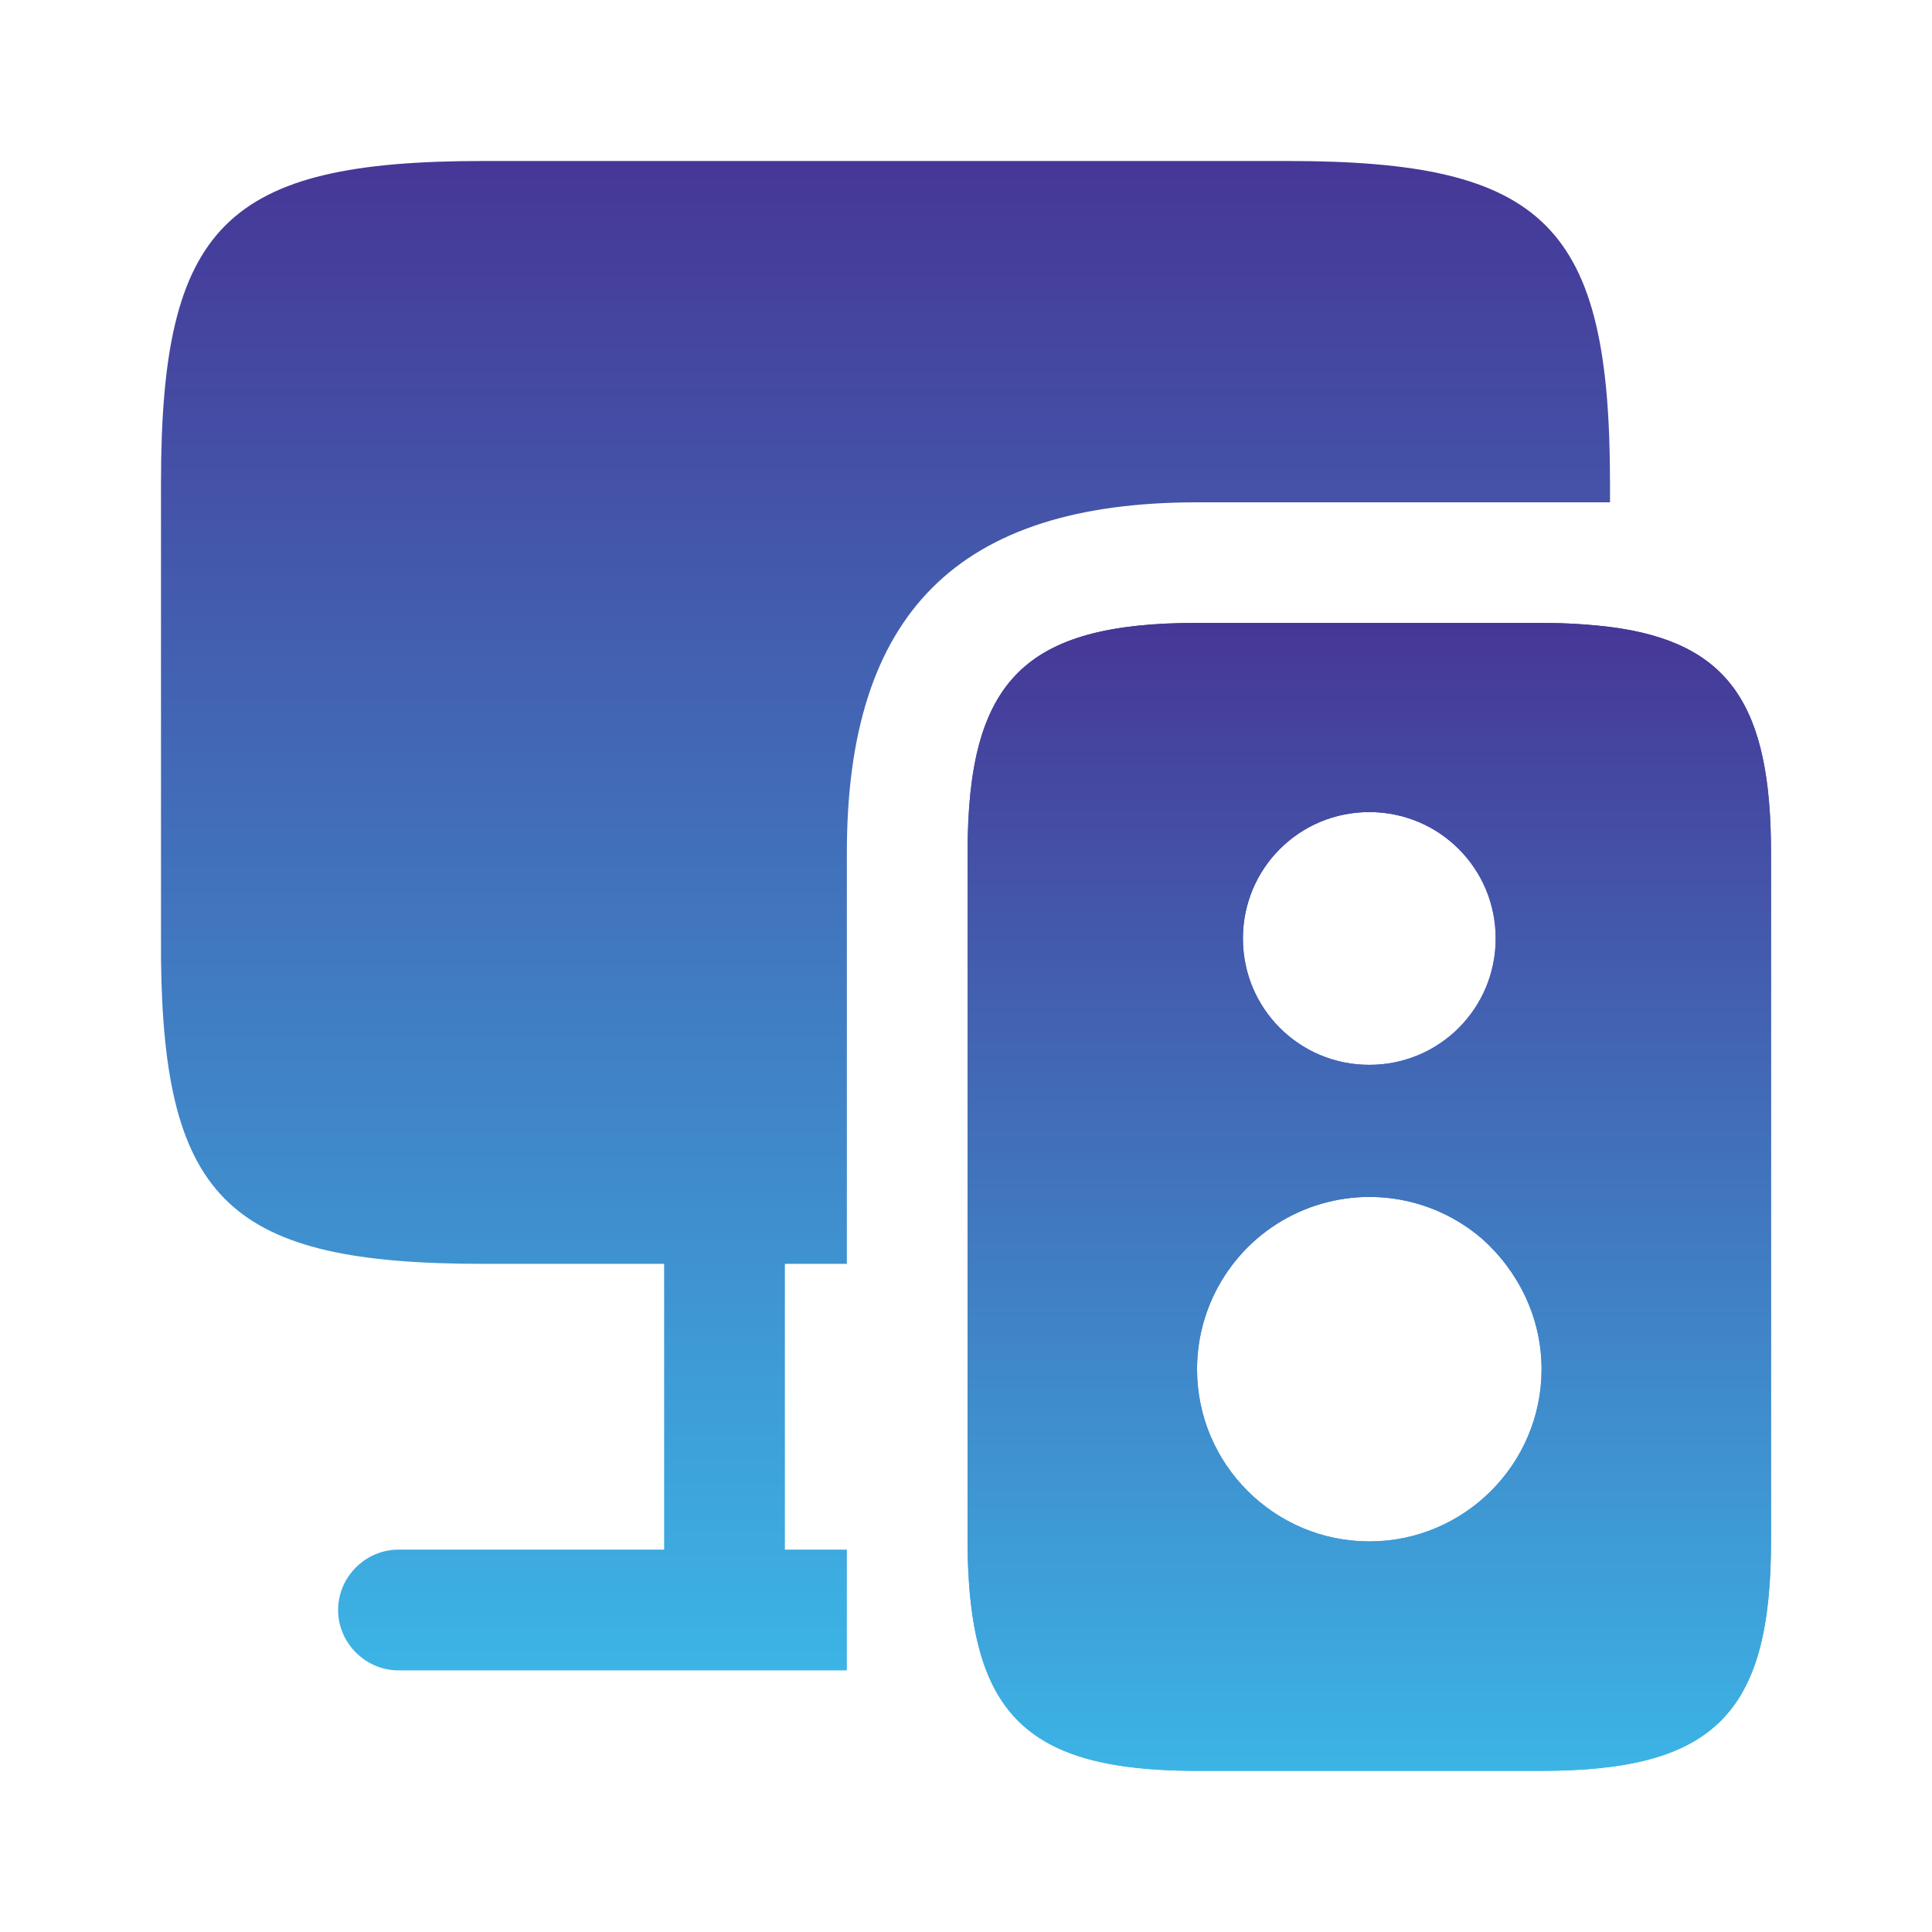 <svg width="60" height="60" viewBox="0 0 60 60" fill="none" xmlns="http://www.w3.org/2000/svg">
<path d="M50 15V15.6H37.175C29.75 15.6 26.3 19.05 26.3 26.475V39.25H24.375V48.125H26.3V51.875H12.375C11.35 51.875 10.5 51.025 10.5 50C10.5 48.975 11.35 48.125 12.375 48.125H20.625V39.25H15C7.175 39.25 5.075 37.325 5 29.75V15C5 7 7 5 15 5H40C48 5 50 7 50 15Z" fill="url(#paint0_linear_169_793)"/>
<path d="M50 19.47C49.375 19.395 48.65 19.345 47.875 19.345H37.175C31.825 19.345 30.05 21.12 30.05 26.47V48.12C30.075 49.67 30.25 50.895 30.625 51.87C31.5 54.145 33.475 54.995 37.175 54.995H47.875C53.225 54.995 55 53.22 55 47.87V26.47C55 21.895 53.7 19.945 50 19.47ZM42.525 25.22C44.7 25.22 46.45 26.97 46.45 29.145C46.45 31.32 44.7 33.07 42.525 33.07C40.35 33.07 38.6 31.32 38.6 29.145C38.6 26.97 40.35 25.22 42.525 25.22ZM42.525 47.87C39.575 47.87 37.175 45.47 37.175 42.52C37.176 41.495 37.471 40.493 38.026 39.631C38.58 38.769 39.37 38.084 40.301 37.658C41.233 37.231 42.268 37.081 43.282 37.225C44.297 37.369 45.248 37.801 46.025 38.47C47.15 39.47 47.875 40.92 47.875 42.52C47.875 45.47 45.475 47.87 42.525 47.87Z" fill="url(#paint1_linear_169_793)"/>
<path d="M50 19.47C49.375 19.395 48.65 19.345 47.875 19.345H37.175C31.825 19.345 30.05 21.12 30.05 26.47V48.12C30.075 49.67 30.25 50.895 30.625 51.87C31.5 54.145 33.475 54.995 37.175 54.995H47.875C53.225 54.995 55 53.22 55 47.87V26.47C55 21.895 53.7 19.945 50 19.47ZM42.525 25.22C44.7 25.22 46.45 26.97 46.45 29.145C46.45 31.32 44.7 33.07 42.525 33.07C40.35 33.07 38.6 31.32 38.6 29.145C38.6 26.97 40.35 25.22 42.525 25.22ZM42.525 47.87C39.575 47.87 37.175 45.47 37.175 42.52C37.176 41.495 37.471 40.493 38.026 39.631C38.58 38.769 39.37 38.084 40.301 37.658C41.233 37.231 42.268 37.081 43.282 37.225C44.297 37.369 45.248 37.801 46.025 38.47C47.15 39.47 47.875 40.92 47.875 42.52C47.875 45.47 45.475 47.87 42.525 47.87Z" fill="url(#paint2_linear_169_793)"/>
<defs>
<linearGradient id="paint0_linear_169_793" x1="27.5" y1="5" x2="27.5" y2="51.875" gradientUnits="userSpaceOnUse">
<stop stop-color="#463797"/>
<stop offset="1" stop-color="#3CB4E5"/>
</linearGradient>
<linearGradient id="paint1_linear_169_793" x1="42.525" y1="19.345" x2="42.525" y2="54.995" gradientUnits="userSpaceOnUse">
<stop stop-color="#463797"/>
<stop offset="1" stop-color="#3CB4E5"/>
</linearGradient>
<linearGradient id="paint2_linear_169_793" x1="42.525" y1="19.345" x2="42.525" y2="54.995" gradientUnits="userSpaceOnUse">
<stop stop-color="#463797"/>
<stop offset="1" stop-color="#3CB4E5"/>
</linearGradient>
</defs>
</svg>
